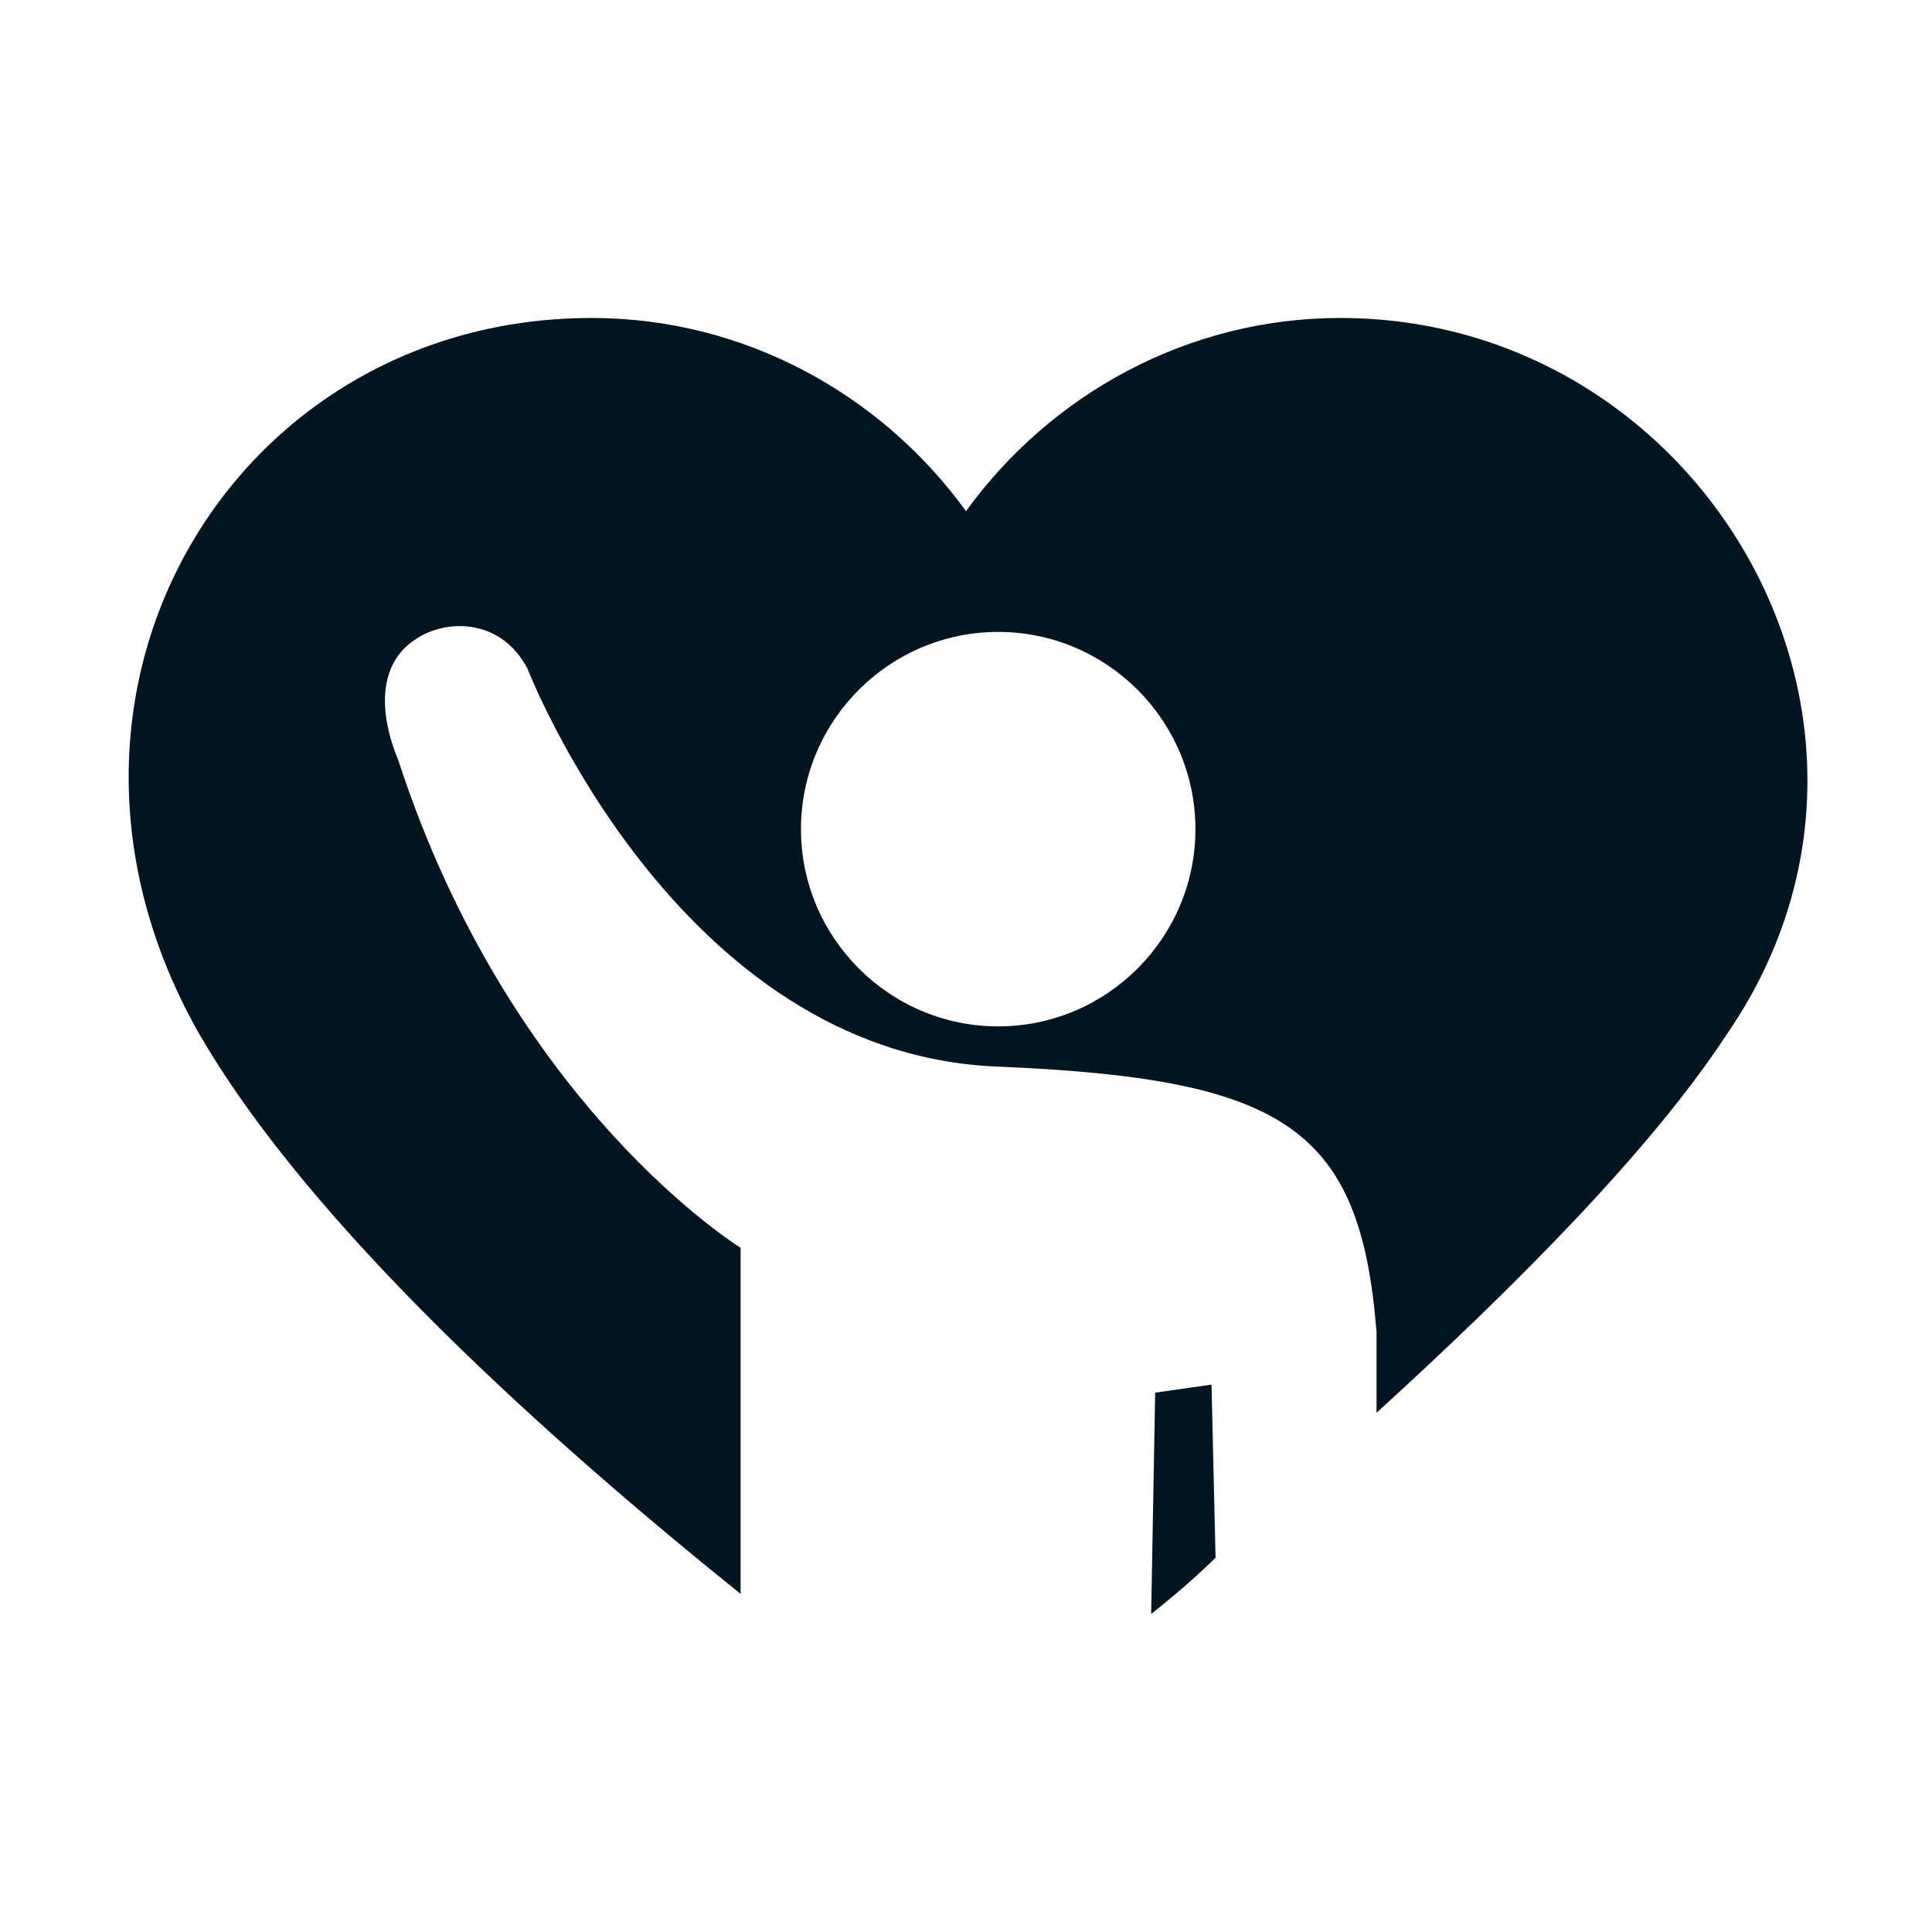 <?xml version="1.0" encoding="utf-8"?>
<!-- Generator: Adobe Illustrator 22.0.1, SVG Export Plug-In . SVG Version: 6.00 Build 0)  -->
<svg version="1.1" id="Laag_1" xmlns="http://www.w3.org/2000/svg" xmlns:xlink="http://www.w3.org/1999/xlink" x="0px" y="0px"
	 viewBox="0 0 48 48" style="enable-background:new 0 0 48 48;" xml:space="preserve">
<style type="text/css">
	.st0{fill:#011520;}
</style>
<g>
	<path class="st0" d="M33.3,7.9c-3.8,0-7.2,1.9-9.3,4.8c-2.1-2.9-5.5-4.8-9.3-4.8c-8.9,0-14.5,9.3-9.8,17.7
		c2.8,4.9,8.9,10.3,13.5,14l0-8.6c0,0-5.7-3.5-8.5-12.1c-0.5-1.2-0.5-2.4,0.4-3c0.7-0.5,2.1-0.6,2.8,0.7c0,0,3.7,9.6,11.7,9.9
		c7.1,0.3,9,1.5,9.4,6.6l0,2c3.4-3.1,6.8-6.5,8.7-9.4C48.2,18,42.3,7.9,33.3,7.9z M24.8,25.5c-2.7,0-4.9-2.2-4.9-4.9
		c0-2.7,2.2-4.9,4.9-4.9c2.7,0,4.9,2.2,4.9,4.9C29.7,23.3,27.5,25.5,24.8,25.5z"/>
	<path class="st0" d="M28.7,34.6l-0.1,5.5c0.5-0.4,1.1-0.9,1.6-1.4l-0.1-4.3L28.7,34.6z"/>
</g>
</svg>
